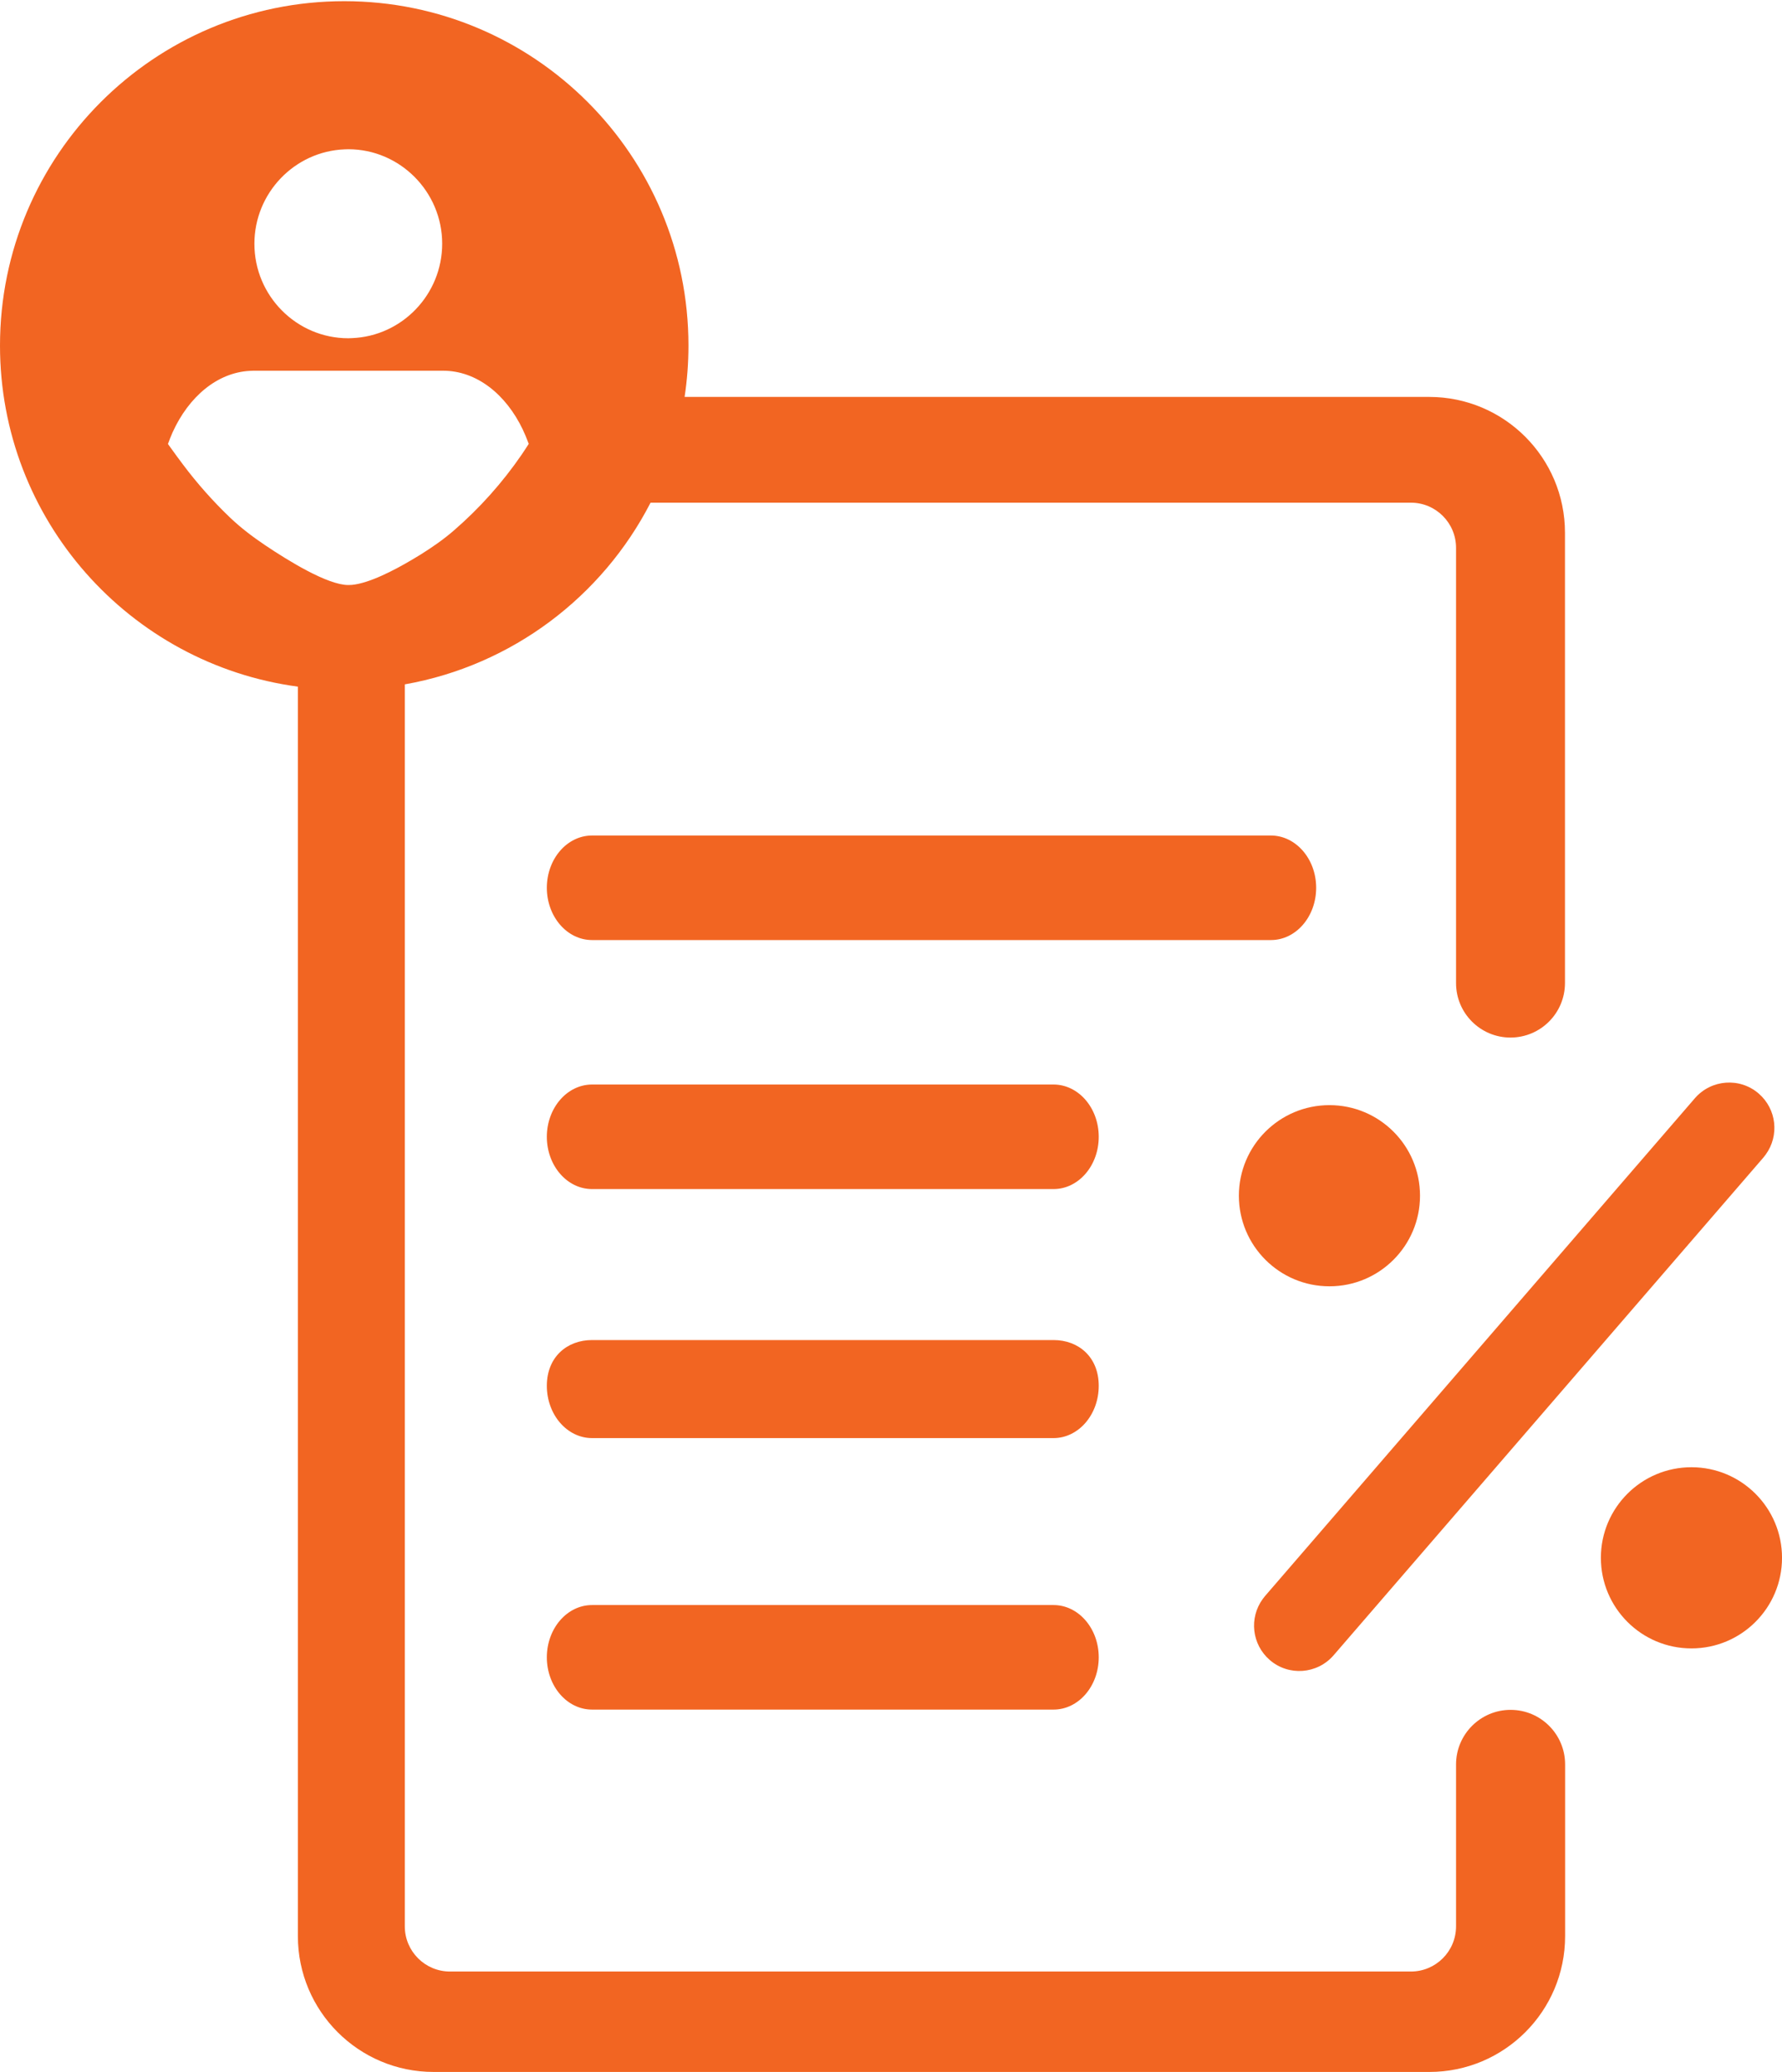 <svg xmlns="http://www.w3.org/2000/svg" width="80" height="93" viewBox="0 0 80 93" fill="none"><path d="M47.296 48.674H26.58C25.457 48.674 24.55 49.725 24.55 51.02C24.55 52.316 25.457 53.366 26.58 53.366H47.296C48.418 53.366 49.326 52.316 49.326 51.02C49.326 49.725 48.418 48.674 47.296 48.674Z" fill="#F26522"></path><path d="M47.296 60.142H26.58C25.457 60.142 24.55 60.9 24.55 62.196C24.55 63.491 25.457 64.542 26.58 64.542H47.296C48.418 64.542 49.326 63.491 49.326 62.196C49.326 60.9 48.418 60.142 47.296 60.142Z" fill="#F26522"></path><path d="M57.051 37.498H26.58C25.457 37.498 24.55 38.548 24.55 39.844C24.55 41.139 25.457 42.19 26.58 42.19H57.057C58.18 42.19 59.087 41.139 59.087 39.844C59.087 38.548 58.174 37.498 57.051 37.498Z" fill="#F26522"></path><path d="M47.296 72.035H26.58C25.457 72.035 24.55 73.085 24.55 74.381C24.55 75.677 25.457 76.727 26.58 76.727H47.296C48.418 76.727 49.326 75.677 49.326 74.381C49.326 73.085 48.418 72.035 47.296 72.035Z" fill="#F26522"></path><path d="M78.955 49.08C79.761 49.778 79.886 50.966 79.271 51.814L79.17 51.945L59.868 74.292C59.134 75.139 57.85 75.235 57.003 74.501C56.197 73.802 56.071 72.614 56.686 71.766L56.788 71.635L76.089 49.289C76.824 48.441 78.107 48.345 78.955 49.08Z" fill="#F26522"></path><path d="M75.935 73.981C78.18 73.981 80.001 72.161 80.001 69.915C80.001 67.67 78.18 65.85 75.935 65.85C73.689 65.85 71.869 67.67 71.869 69.915C71.869 72.161 73.689 73.981 75.935 73.981Z" fill="#F26522"></path><path d="M59.684 57.73C61.929 57.73 63.749 55.91 63.749 53.665C63.749 51.419 61.929 49.599 59.684 49.599C57.438 49.599 55.618 51.419 55.618 53.665C55.618 55.91 57.438 57.73 59.684 57.73Z" fill="#F26522"></path><path d="M67.809 46.566C69.164 46.566 70.257 45.468 70.257 44.118V23.909C70.257 20.542 67.528 17.814 64.161 17.814H30.734C30.848 17.062 30.907 16.291 30.907 15.504C30.907 6.972 23.988 0.053 15.457 0.053C6.919 0.053 0 6.972 0 15.509C0 23.336 5.821 29.802 13.373 30.817V86.894C13.373 90.262 16.102 92.99 19.469 92.99H64.167C67.534 92.99 70.263 90.262 70.263 86.894V79.187C70.263 77.832 69.164 76.739 67.815 76.739C66.466 76.739 65.367 77.838 65.367 79.187V86.453C65.367 87.575 64.46 88.483 63.337 88.483H20.203C19.081 88.483 18.173 87.575 18.173 86.453V30.715C22.991 29.862 27.039 26.775 29.206 22.56H63.337C64.46 22.56 65.367 23.468 65.367 24.59V44.112C65.361 45.468 66.46 46.566 67.809 46.566ZM15.469 6.703L15.636 6.698C17.952 6.698 19.851 8.602 19.851 10.936C19.851 13.217 18.048 15.086 15.803 15.175L15.636 15.181C13.313 15.181 11.421 13.277 11.421 10.942C11.421 8.662 13.224 6.793 15.469 6.703ZM23.427 20.393C22.555 21.665 21.528 22.811 20.376 23.808C19.916 24.208 19.415 24.554 18.901 24.877L18.525 25.104C17.672 25.611 16.567 26.178 15.797 26.25L15.636 26.256C14.71 26.256 12.961 25.181 11.887 24.459C11.337 24.088 10.812 23.689 10.334 23.235C9.564 22.5 8.854 21.701 8.209 20.841L7.934 20.471L7.54 19.927C7.606 19.748 7.672 19.569 7.749 19.402C8.472 17.808 9.749 16.721 11.218 16.644L11.379 16.638H19.892C21.391 16.638 22.71 17.689 23.469 19.277C23.564 19.48 23.654 19.695 23.737 19.921C23.636 20.083 23.528 20.238 23.427 20.393Z" fill="#F26522"></path></svg>